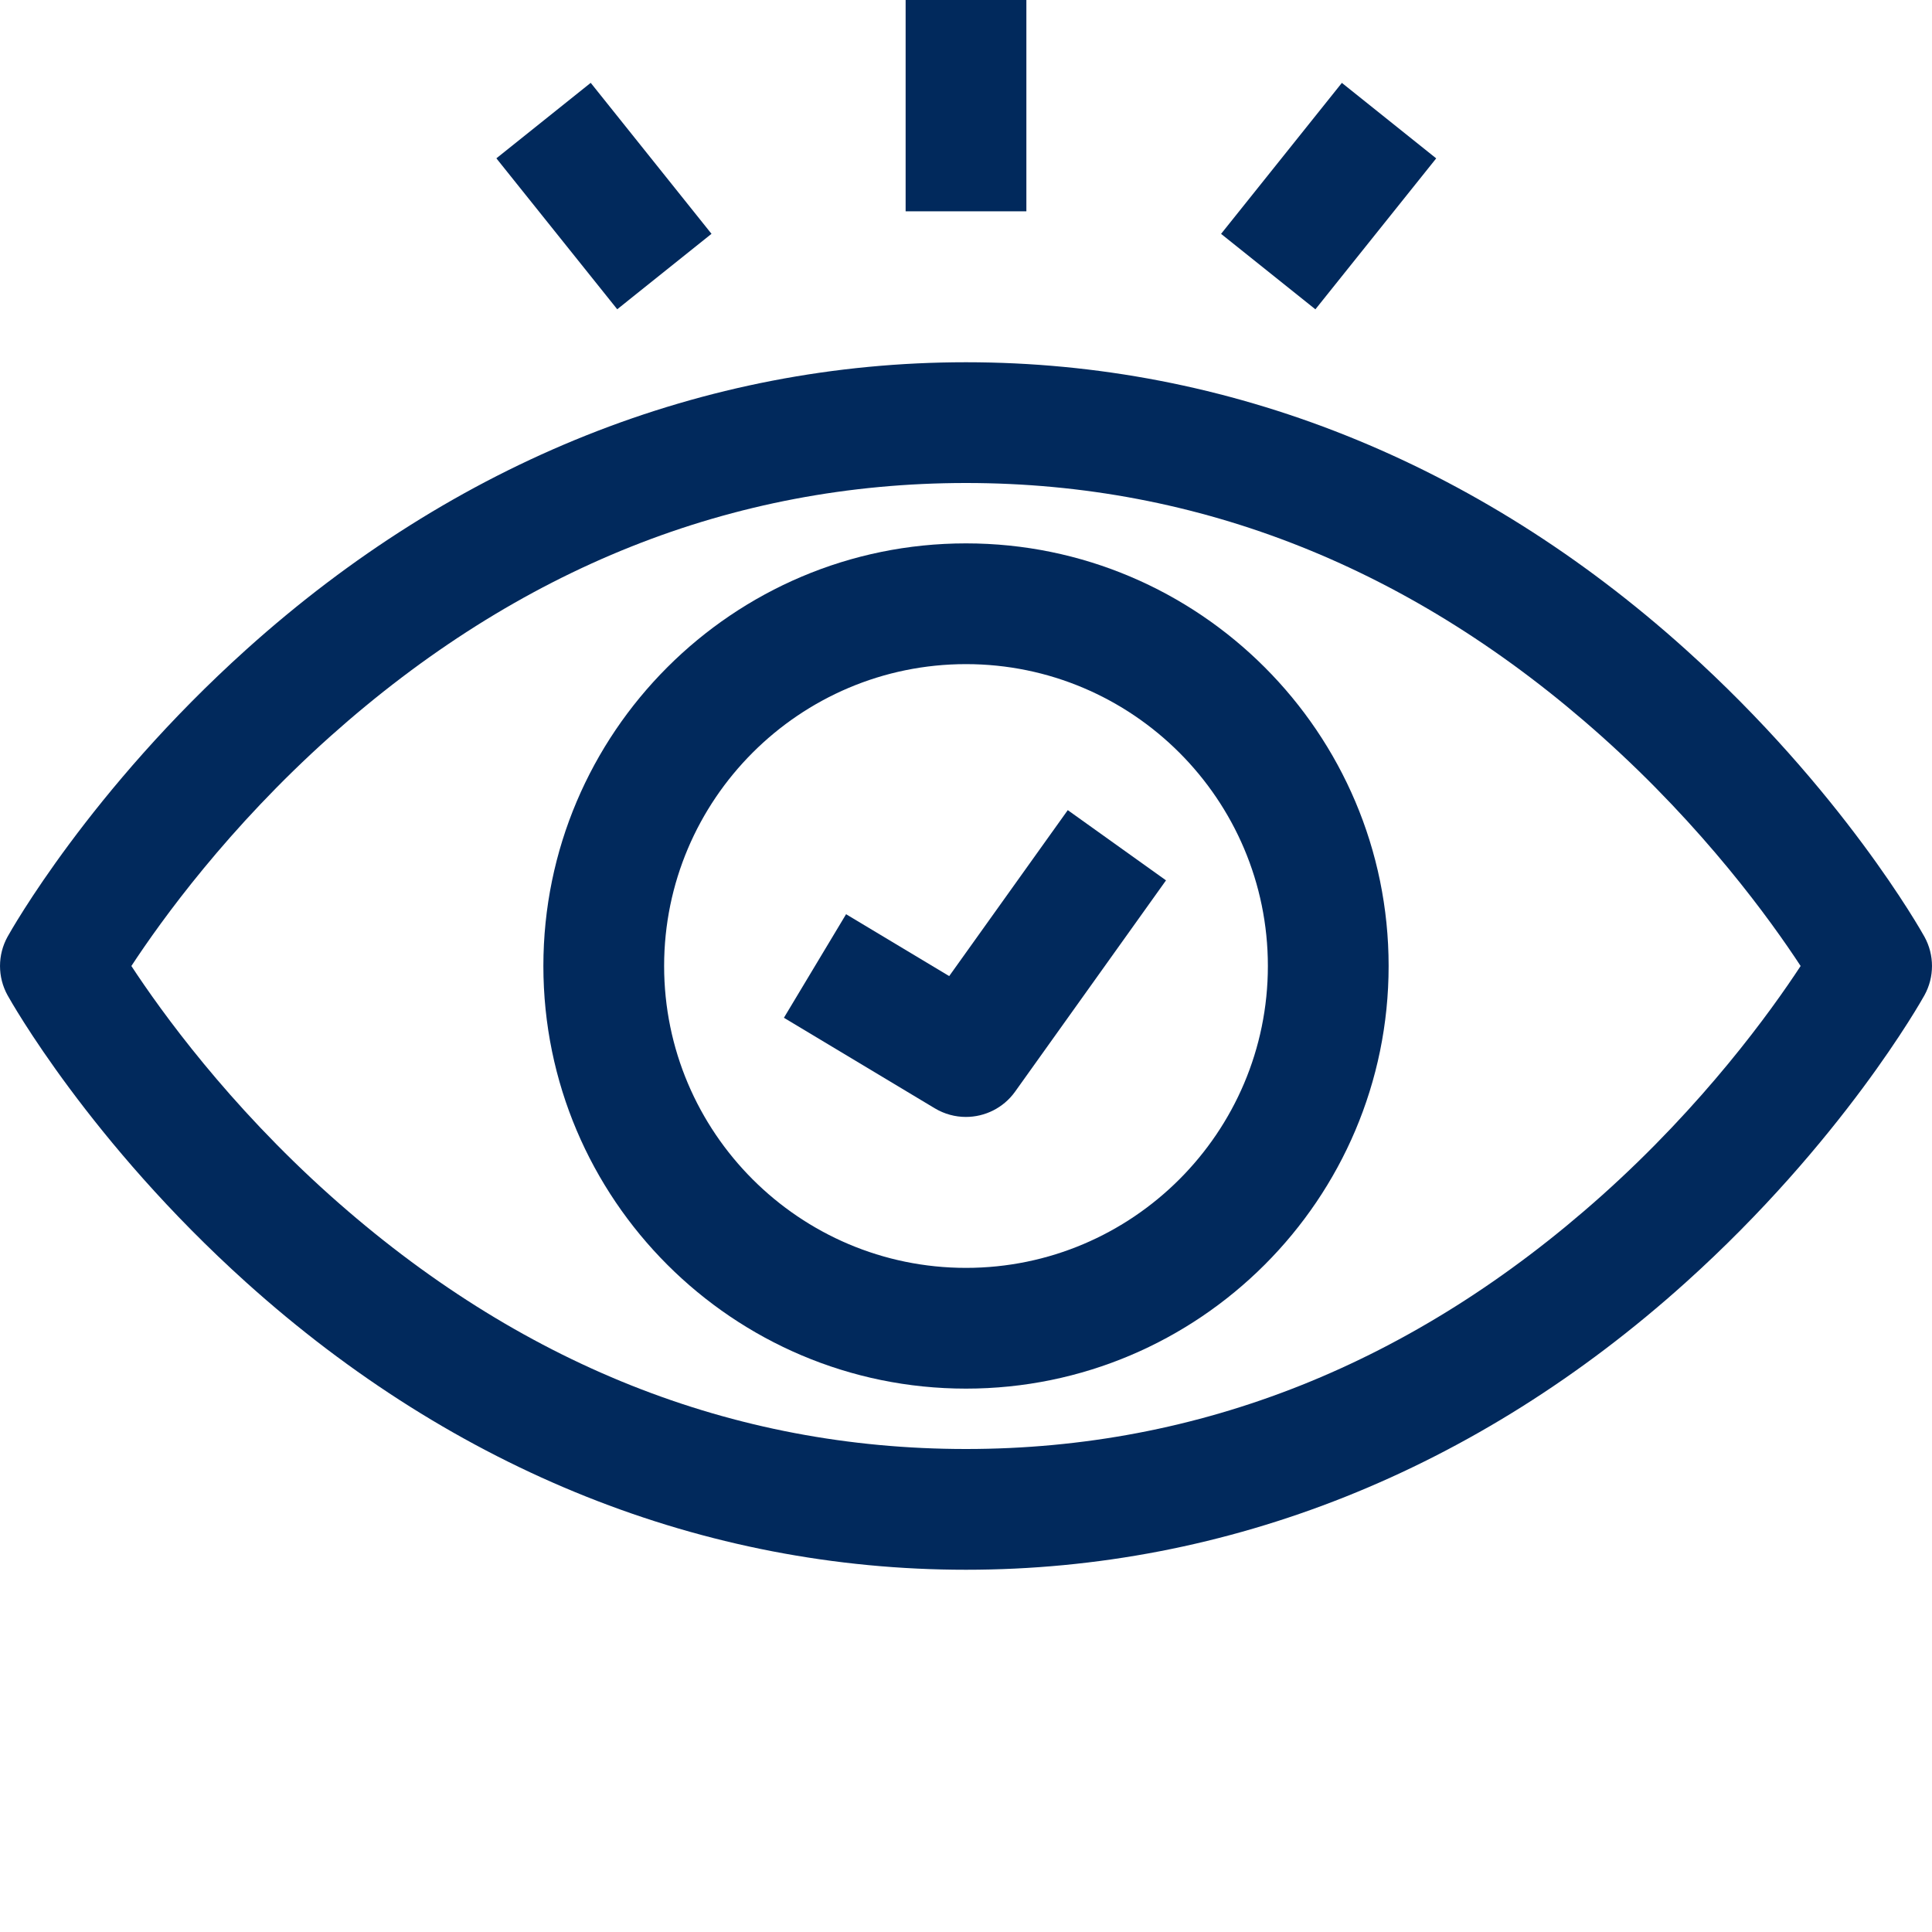 <svg width="40" height="40" viewBox="0 0 40 40" fill="none" xmlns="http://www.w3.org/2000/svg">
<path d="M39.843 19.393C39.775 19.271 38.142 16.364 34.899 13.446C30.577 9.556 25.425 7.5 20 7.5C14.575 7.5 9.423 9.556 5.101 13.446C1.858 16.364 0.225 19.271 0.157 19.393C-0.052 19.77 -0.052 20.23 0.157 20.607C0.225 20.729 1.858 23.636 5.101 26.554C9.423 30.444 14.575 32.5 20 32.5C25.425 32.5 30.577 30.444 34.899 26.554C38.142 23.636 39.775 20.729 39.843 20.607C40.052 20.23 40.052 19.77 39.843 19.393ZM33.164 24.752C29.267 28.234 24.838 30 20 30C15.162 30 10.733 28.234 6.836 24.752C4.722 22.862 3.341 20.947 2.72 20C3.341 19.053 4.722 17.138 6.836 15.248C10.733 11.766 15.162 10 20 10C24.838 10 29.267 11.766 33.164 15.248C35.279 17.138 36.66 19.053 37.28 20C36.659 20.947 35.278 22.862 33.164 24.752V24.752Z" fill="#01295C"/>
<path d="M20 11.25C15.175 11.25 11.25 15.175 11.25 20C11.25 24.825 15.175 28.75 20 28.75C24.825 28.75 28.75 24.825 28.75 20C28.75 15.175 24.825 11.25 20 11.25ZM20 26.25C16.554 26.25 13.75 23.446 13.75 20C13.75 16.554 16.554 13.75 20 13.75C23.446 13.75 26.25 16.554 26.25 20C26.25 23.446 23.446 26.25 20 26.25Z" fill="#01295C"/>
<path d="M19.652 20.209L17.517 18.928L16.23 21.072L19.355 22.947C19.556 23.067 19.778 23.125 19.998 23.125C20.389 23.125 20.773 22.941 21.016 22.602L24.141 18.227L22.107 16.773L19.652 20.209V20.209Z" fill="#01295C"/>
<path d="M18.75 0H21.25V4.375H18.75V0Z" fill="#01295C"/>
<path d="M25.281 4.842L27.782 1.716L29.735 3.279L27.234 6.404L25.281 4.842Z" fill="#01295C"/>
<path d="M10.277 3.278L12.23 1.715L14.731 4.841L12.779 6.403L10.277 3.278Z" fill="#01295C"/>
</svg>
